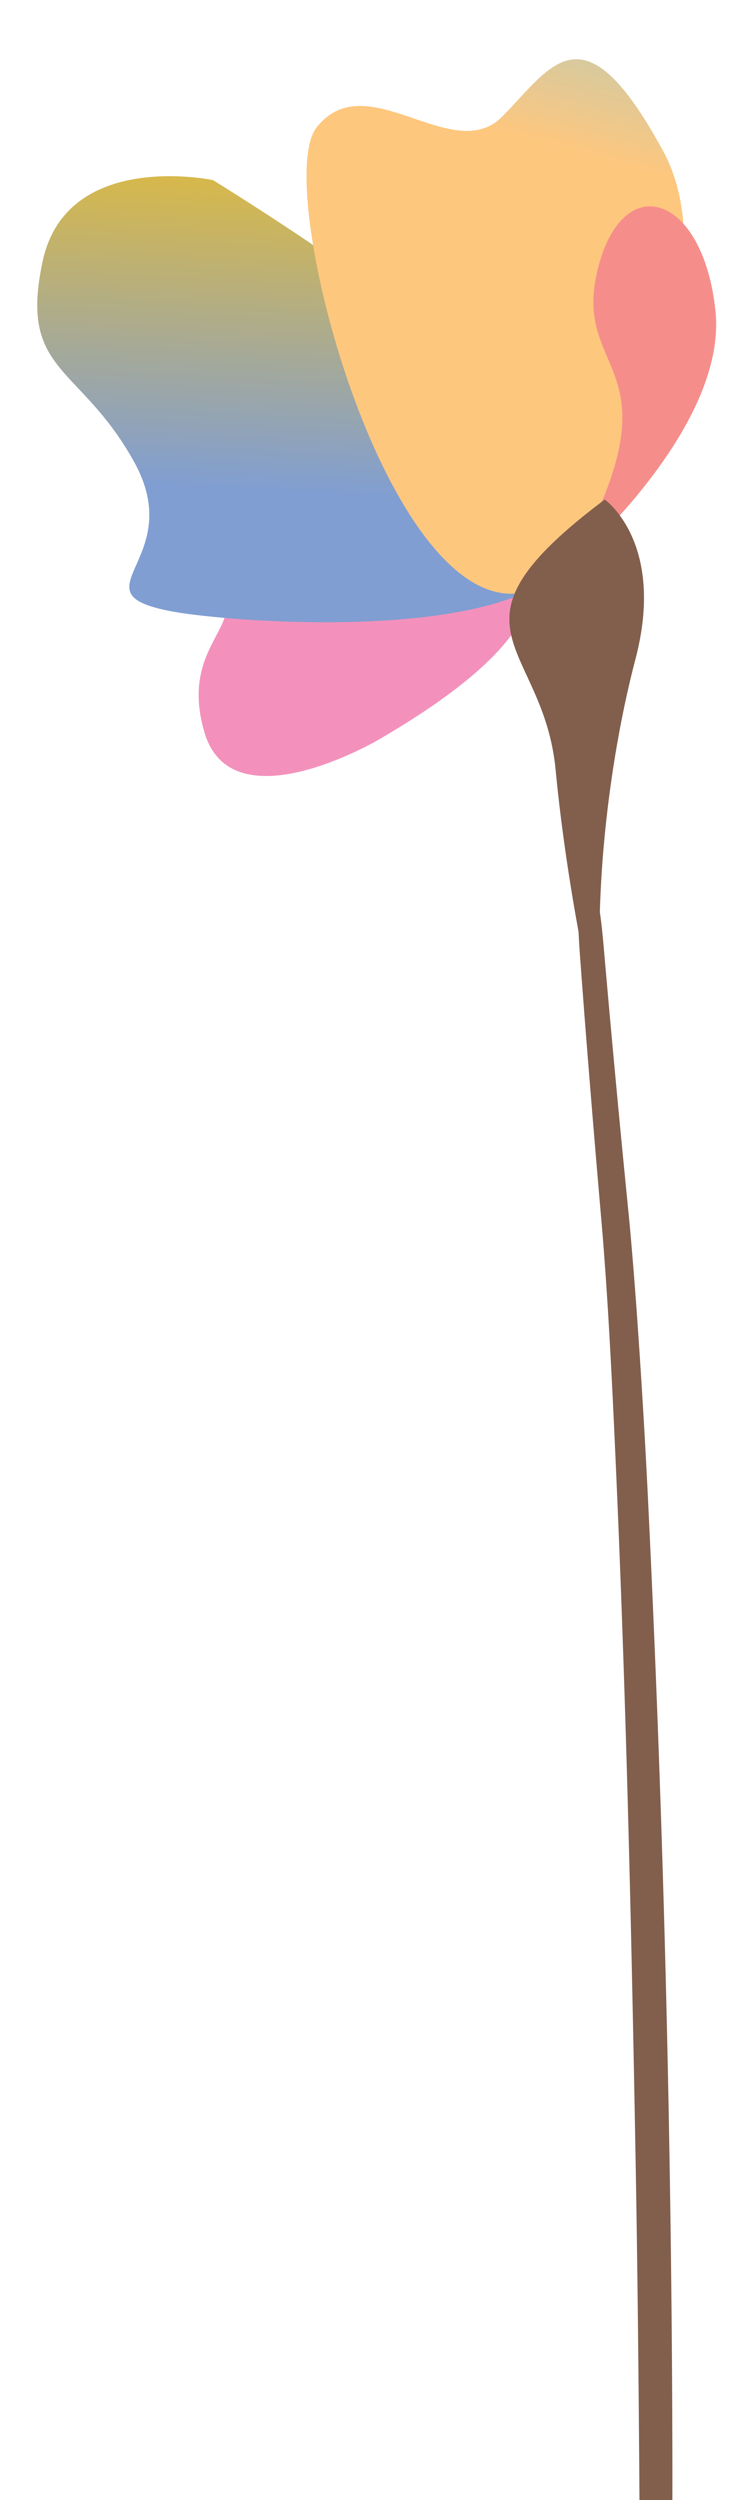<svg xmlns="http://www.w3.org/2000/svg" xmlns:xlink="http://www.w3.org/1999/xlink" width="215" height="712" viewBox="0 0 215 712">
  <defs>
    <clipPath id="clip-path">
      <rect id="Rectangle_9" data-name="Rectangle 9" width="215" height="712" transform="translate(362.751 676)" fill="#fff"/>
    </clipPath>
    <linearGradient id="linear-gradient" y1="0.5" x2="1" y2="0.5" gradientUnits="objectBoundingBox">
      <stop offset="0" stop-color="#ffc40c"/>
      <stop offset="1" stop-color="#809ed2"/>
    </linearGradient>
    <linearGradient id="linear-gradient-2" x1="0.794" y1="0.211" x2="0.43" y2="0.83" gradientUnits="objectBoundingBox">
      <stop offset="0" stop-color="#ee4d9b"/>
      <stop offset="1" stop-color="#f6989a"/>
    </linearGradient>
    <linearGradient id="linear-gradient-3" x1="0.76" y1="0.325" x2="0.441" y2="0.764" xlink:href="#linear-gradient-2"/>
    <linearGradient id="linear-gradient-4" x1="1.158" y1="0.287" x2="0.403" y2="0.553" gradientUnits="objectBoundingBox">
      <stop offset="0" stop-color="#6dcff6"/>
      <stop offset="1" stop-color="#fec77e"/>
    </linearGradient>
    <linearGradient id="linear-gradient-5" x1="0.674" y1="0.223" x2="0.294" y2="0.561" gradientUnits="objectBoundingBox">
      <stop offset="0" stop-color="#f391bc"/>
      <stop offset="1" stop-color="#f58e8b"/>
    </linearGradient>
    <linearGradient id="linear-gradient-6" x1="0.691" y1="0.359" x2="0.454" y2="0.632" xlink:href="#linear-gradient-4"/>
    <linearGradient id="linear-gradient-7" x1="0.662" y1="0.268" x2="0.355" y2="0.622" xlink:href="#linear-gradient-2"/>
    <linearGradient id="linear-gradient-8" x1="5.722" y1="0.157" x2="6.602" y2="0.157" xlink:href="#linear-gradient-5"/>
    <linearGradient id="linear-gradient-9" x1="4.768" y1="0.232" x2="4.686" y2="1.075" xlink:href="#linear-gradient"/>
    <linearGradient id="linear-gradient-10" x1="6.682" y1="0.719" x2="6.599" y2="1.212" xlink:href="#linear-gradient-4"/>
    <linearGradient id="linear-gradient-11" x1="15.213" y1="1.313" x2="15.136" y2="1.575" xlink:href="#linear-gradient-5"/>
    <linearGradient id="linear-gradient-12" x1="0.215" y1="1.049" x2="1.215" y2="1.049" xlink:href="#linear-gradient"/>
    <linearGradient id="linear-gradient-13" x1="-0.188" y1="-0.18" x2="0.803" y2="-0.18" xlink:href="#linear-gradient-2"/>
    <linearGradient id="linear-gradient-14" x1="0.828" y1="1.77" x2="1.65" y2="1.77" xlink:href="#linear-gradient-2"/>
  </defs>
  <g id="Mask_Group_9" data-name="Mask Group 9" transform="translate(-362.751 -676)" clip-path="url(#clip-path)">
    <g id="flower1" transform="translate(-137.2 -76.106)" style="isolation: isolate">
      <g id="Layer_1" transform="translate(0 0)">
        <path id="Path_185" data-name="Path 185" d="M335.808,245.855S287.971,99.738,365.557,37.678s90.529,38.8,94.393,41.389c3.887,2.584,40.085-42.669,75-29.749,34.917,12.943,47.837,46.556,15.526,80.17-32.333,33.614,12.943,28.446,31.03,91.809,9.055,31.693-170.676,217.233-245.679,24.582Z" transform="translate(413.315 22.559)" fill="url(#linear-gradient)" style="mix-blend-mode: multiply;isolation: isolate"/>
        <path id="Path_186" data-name="Path 186" d="M362.09,250.257s188.787,25.862,275.428-59.476S641.406,66.638,587.1,75.694s-93.113,173.26-224.985,174.564Z" transform="translate(465.899 95.743)" fill="url(#linear-gradient-2)" style="mix-blend-mode: multiply;isolation: isolate"/>
        <path id="Path_187" data-name="Path 187" d="M351.923,233.875s6.471,68.531,142.23,63.363c135.782-5.168,203.01-69.835,166.812-80.17s-21.975-58.2-27.166-77.586c-5.168-19.391-76.306-190.09-281.9,94.393Z" transform="translate(452.788 91.431)" fill="url(#linear-gradient-3)" style="mix-blend-mode: multiply;isolation: isolate"/>
        <path id="Path_188" data-name="Path 188" d="M378.589,290.772S284.2,183.459,361.782,68.372c31.03-40.085,77.586-9.055,45.253,38.782S348.839,214.467,378.589,290.772Z" transform="translate(426.122 64.283)" fill="url(#linear-gradient-4)" style="mix-blend-mode: multiply;isolation: isolate"/>
        <path id="Path_189" data-name="Path 189" d="M388.077,44.708s7.752,19.391,6.471,29.749c2.584,0,15.526-20.694,42.669-25.862,27.166-5.168-6.128-69.857-50.421-41.389-18.11,11.639,1.3,37.5,1.3,37.5Z" transform="translate(487.749 0.003)" fill="url(#linear-gradient-5)" style="mix-blend-mode: multiply;isolation: isolate"/>
        <path id="Path_190" data-name="Path 190" d="M452.752,48.96S428.194,59.3,441.113,74.822s43.973,25.862,49.14,15.526S476.031,48.96,452.752,48.96Z" transform="translate(562.743 63.001)" fill="url(#linear-gradient-6)"/>
        <path id="Path_191" data-name="Path 191" d="M474.044,47.26s-12.92,20.694,7.752,23.278C502.49,73.122,506.354,49.844,474.044,47.26Z" transform="translate(604.815 60.813)" fill="url(#linear-gradient-7)" style="mix-blend-mode: multiply;isolation: isolate"/>
        <path id="Path_192" data-name="Path 192" d="M391.365,271s31.03-76.283,2.584-106.032-58.2-58.2-53-2.584c5.168,55.612,46.556,76.283,43.973,125.423S391.388,271,391.388,271Z" transform="translate(437.927 168.118)" fill="#717e73"/>
        <path id="Path_193" data-name="Path 193" d="M412.241,164.37a163.33,163.33,0,0,1,5.831,29.041,265.966,265.966,0,0,1,1.738,30.253,322.885,322.885,0,0,1-5.831,60.276,377.6,377.6,0,0,1-15.687,56.755q-4.939,13.548-10.679,26.434-2.847,6.448-5.9,12.714c-2.012,4.025-3.59,7.638-5.168,11.731-6.128,16.235-10.336,34.689-13.834,53.325-3.453,18.7-6.105,37.844-8.346,57.121-4.482,38.576-7.34,77.724-9.627,116.917-4.413,78.478-6.38,157.414-7.432,236.4q-.412,29.6-.549,59.247c-.069,19.757-5.236,427.194-5.488,446.974-.572,39.559-2.721,190.753-5.191,230.5l-1.372.092q-1.852-14.749-3.133-29.59c-.892-9.878-.526-131.391-1.166-141.292q-2.024-29.669-2.973-59.407c-.663-19.825,4-427.354,3.841-447.18q-.274-29.772-.3-59.545c.069-79.393,1.646-158.9,6.631-238.27,2.515-39.674,5.9-79.324,11.022-118.769,2.607-19.711,5.671-39.376,9.6-58.859,1.989-9.741,4.185-19.437,6.769-29.041a254.653,254.653,0,0,1,9.261-28.332,142.732,142.732,0,0,1,6.128-13.263c1.989-3.933,3.933-7.889,5.808-11.914q5.659-12.039,10.679-24.65a387.9,387.9,0,0,0,16.83-52.525,344.82,344.82,0,0,0,9.032-56.32c.663-9.627,1.052-19.345.755-29.086q-.137-7.306-.755-14.589c-.412-4.848-.937-9.718-1.784-14.429l1.28-.686Z" transform="translate(408.362 211.494)" fill="#717e73"/>
        <path id="Path_194" data-name="Path 194" d="M301.357,467.37s-42.1,24.925-49.986-1.967,15.961-30.893,1.6-44.292c-14.337-13.4-22.066-36.084-3.75-36.221,18.339-.137,167.338,15.412,52.113,82.48Z" transform="translate(306.861 495.228)" fill="url(#linear-gradient-8)"/>
        <path id="Path_195" data-name="Path 195" d="M273.406,351.969s-41.709-8.826-48.591,23.118c-6.86,31.945,10.564,29.178,26.068,57.1s-17.653,37.09,10.313,42.532S502.347,494.588,273.406,351.969Z" transform="translate(287.295 451.432)" fill="url(#linear-gradient-9)" style="mix-blend-mode: multiply;isolation: isolate"/>
        <path id="Path_196" data-name="Path 196" d="M332.233,480.15s49.049-75.963,26.274-117.786c-22.752-41.823-31.6-24.193-45.8-9.787s-38.759-15.069-53.028,3.2S287.666,525.266,332.233,480.15Z" transform="translate(330.499 432.69)" fill="url(#linear-gradient-10)" style="mix-blend-mode: multiply;isolation: isolate"/>
        <path id="Path_197" data-name="Path 197" d="M289.833,456.577s44.819-38.553,41.228-72.258-27.028-40.725-33.82-10.724c-6.768,30.024,24.627,25.611-7.432,82.983Z" transform="translate(372.899 456.264)" fill="url(#linear-gradient-11)" style="mix-blend-mode: multiply;isolation: isolate"/>
        <path id="Path_198" data-name="Path 198" d="M309.335,391.12s17.493,12.256,8.758,45.5c-8.758,33.248-13.995,82.251-7,115.5-3.5-7-12.256-47.243-15.755-83.989s-35.009-40.245,13.994-76.992Z" transform="translate(363.047 503.244)" fill="#825e4d"/>
        <path id="Path_199" data-name="Path 199" d="M292.945,434.7a85.441,85.441,0,0,1,2.813,10.885c.709,3.682,1.258,7.409,1.692,11.159.412,3.773.709,7.569,1.052,11.365l1.006,11.388q2.058,22.775,4.276,45.527l1.121,11.365c.389,3.8.754,7.729,1.075,11.593q.995,11.628,1.784,23.21,1.612,23.187,2.767,46.374,4.562,92.781,6.174,185.791.412,23.256.64,46.534t.251,46.579q0,23.29-.229,46.625c-.16,15.572-.457,31.053-.686,46.511-.869,61.877-2.172,123.708-6.265,185.448l-.892-.046c-2.653-62.037-2.424-123.96-1.692-185.86.137-15.481.343-30.939.389-46.3q.1-23.084-.069-46.236c-.229-30.847-.549-61.694-1.121-92.541-1.12-61.694-2.538-123.434-5.168-184.854-.663-15.343-1.349-30.687-2.218-45.939-.434-7.615-.915-15.229-1.486-22.752-.274-3.8-.572-7.455-.915-11.273l-.983-11.456q-1.955-22.947-3.75-45.939l-.869-11.5c-.274-3.842-.595-7.66-.777-11.548-.16-3.887-.183-7.8-.023-11.776a85.729,85.729,0,0,1,1.235-12.119l.892-.206Z" transform="translate(374.086 559.317)" fill="#825e4d"/>
        <path id="Path_200" data-name="Path 200" d="M98.236,186.676s40.451-18.293,45.482,36.884c5.008,55.177-8.346,81.519-8.346,81.519s-92.564-3.613-121.4-31.007,18.613-72.83,79.3-34.46c0,0-22.638-41.114,4.985-52.936Z" transform="translate(6.848 236.453)" fill="url(#linear-gradient-12)" style="mix-blend-mode: multiply;isolation: isolate"/>
        <path id="Path_201" data-name="Path 201" d="M66.32,204.324s23.507-39.514,49.941,9.169c26.434,48.706,24.582,78.181,24.582,78.181S54.384,324.968,17.088,311.225c-37.318-13.743-11.731-74.248,59.2-63,0,0-30.664-22.089-9.97-43.881Z" transform="translate(0.005 243.433)" fill="url(#linear-gradient-13)" style="mix-blend-mode: multiply;isolation: isolate"/>
        <path id="Path_202" data-name="Path 202" d="M52.89,274.142S65.1,235.726,92.129,227.174s1.989,25.794-39.239,46.968Z" transform="translate(68.063 290.577)" fill="url(#linear-gradient-14)"/>
      </g>
    </g>
  </g>
</svg>
